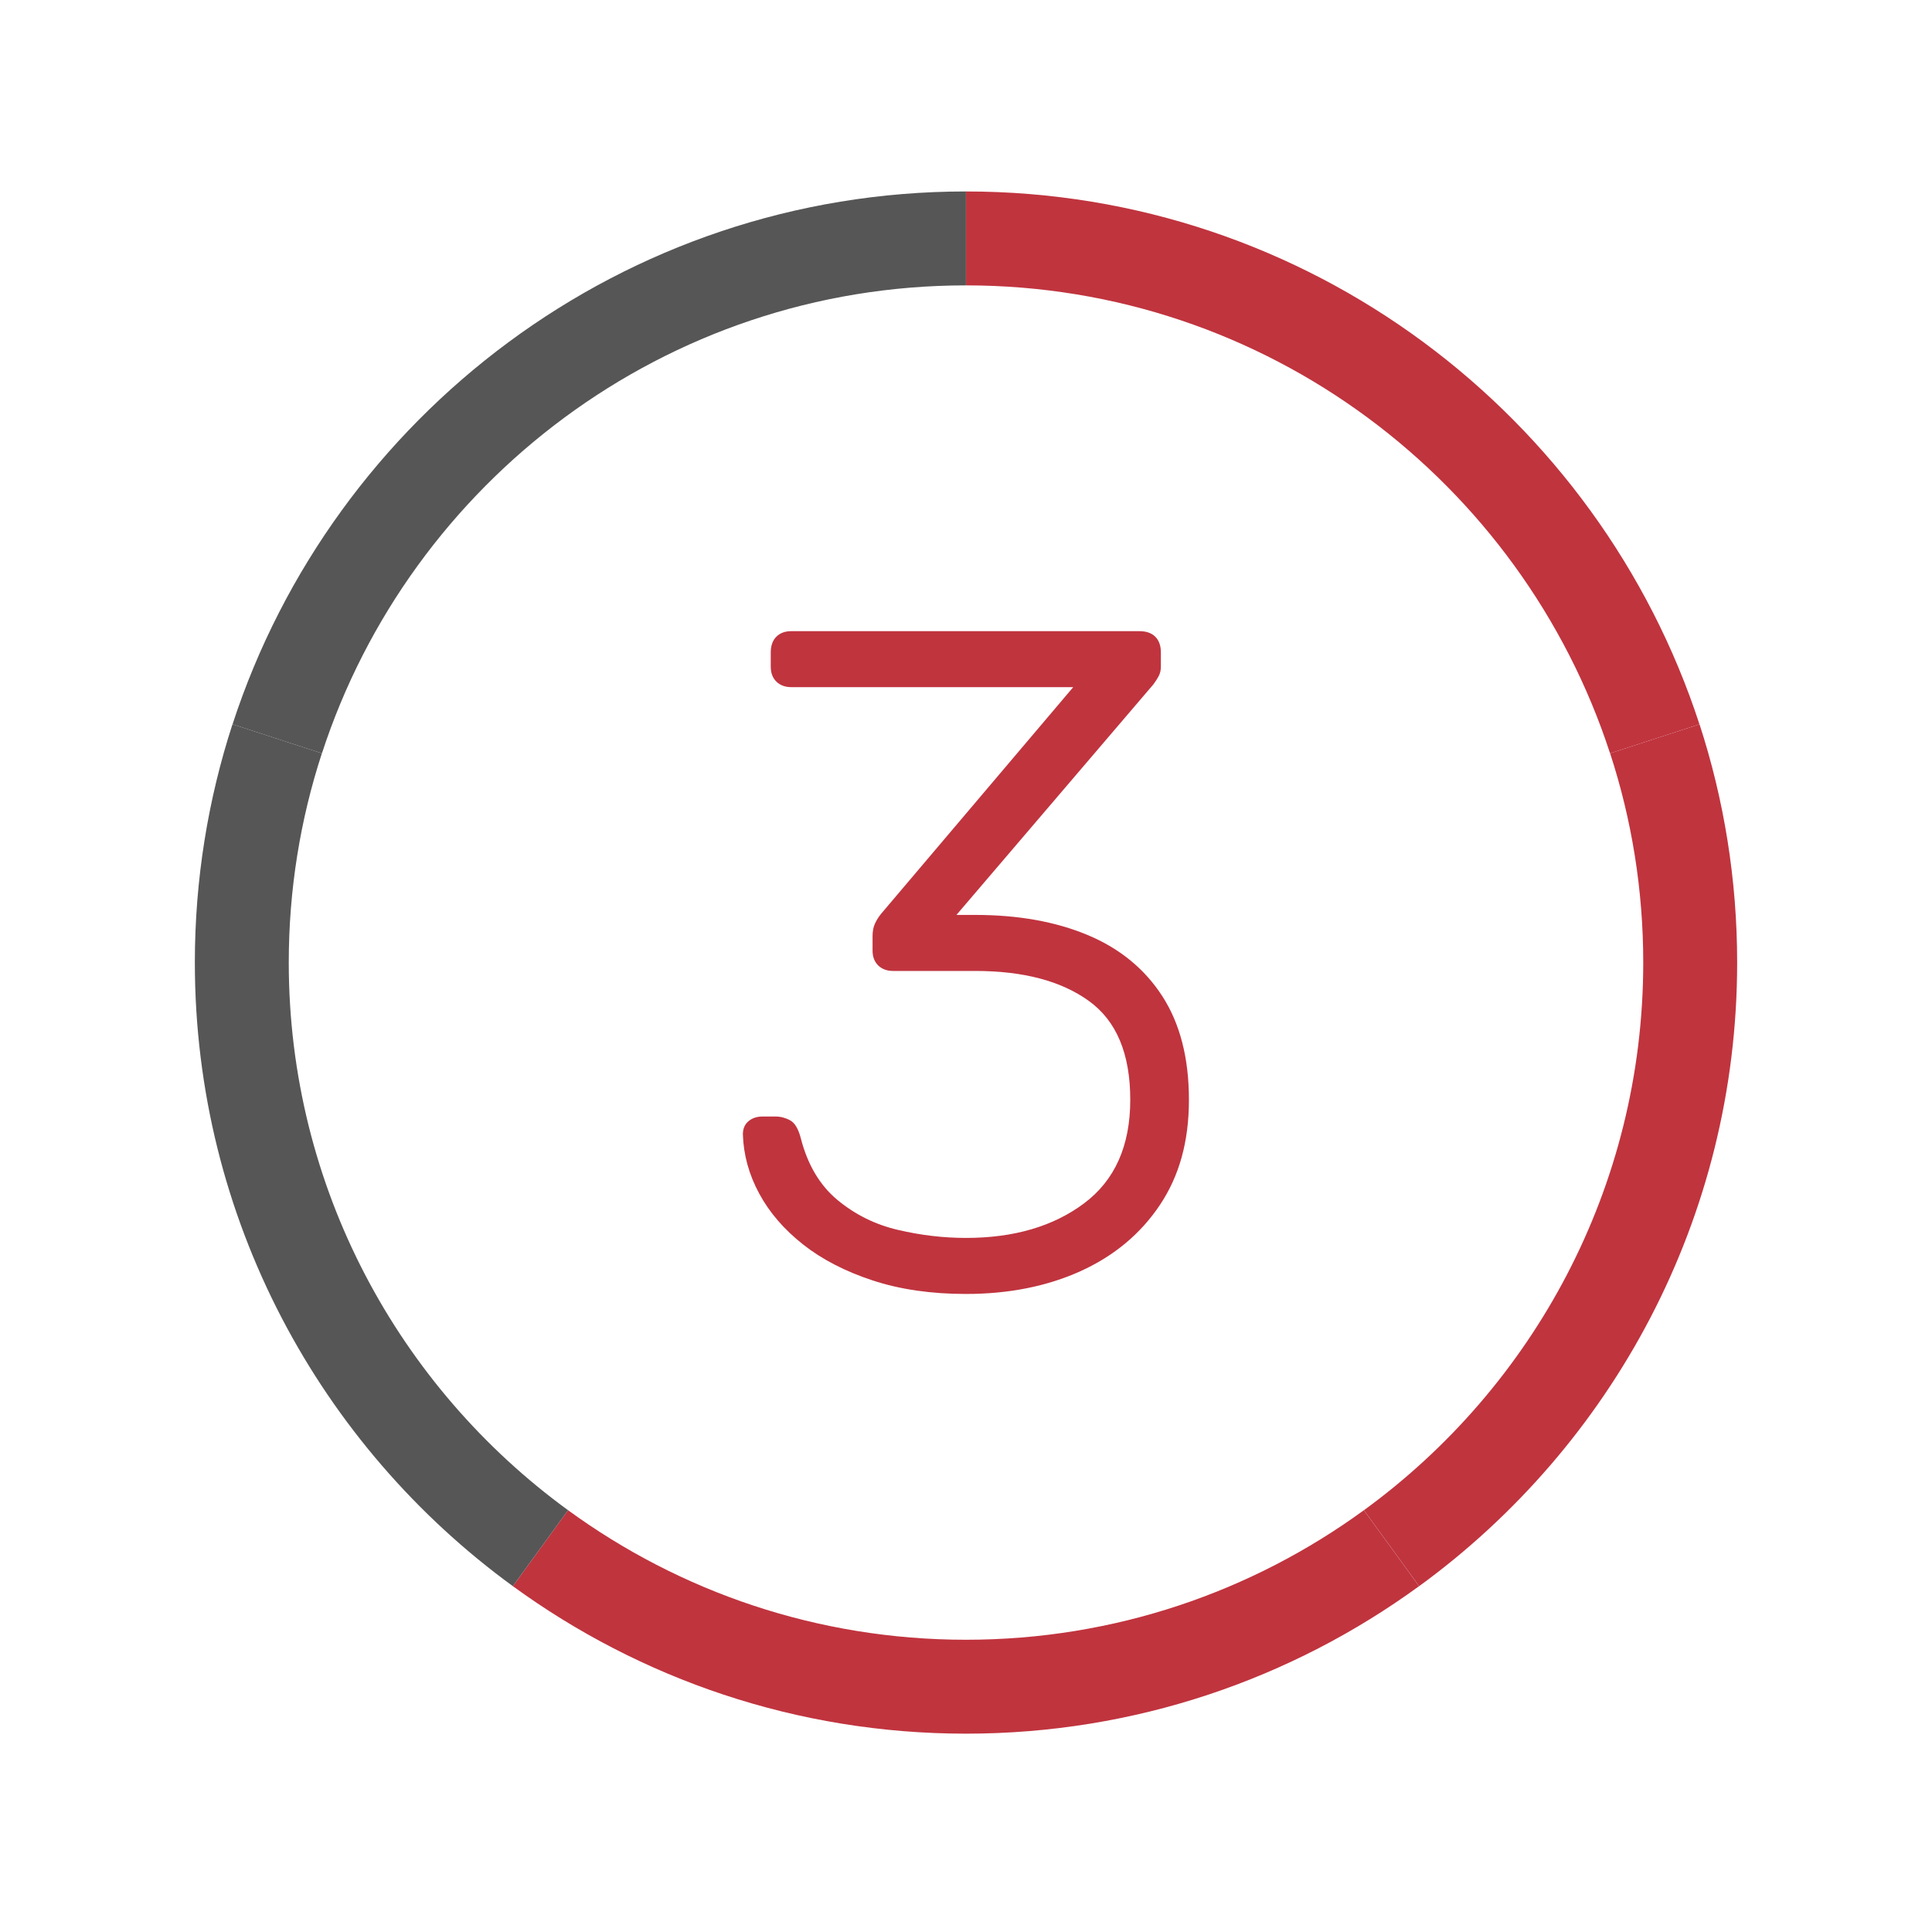 <svg xmlns="http://www.w3.org/2000/svg" id="Calque_1" data-name="Calque 1" viewBox="0 0 308.57 307.48"><defs><style>      .cls-1 {        fill: #565656;      }      .cls-2 {        fill: #c0343e;      }      .cls-3 {        fill: #b8b8b8;      }    </style></defs><path class="cls-2" d="m154.29,206.67c-5.57,0-10.54-.72-14.91-2.16-4.38-1.44-8.08-3.35-11.11-5.74-3.03-2.39-5.37-5.09-7.01-8.13-1.64-3.03-2.51-6.19-2.61-9.47,0-.89.3-1.59.89-2.09.6-.5,1.34-.75,2.24-.75h2.09c.79,0,1.57.2,2.31.6.75.4,1.32,1.34,1.71,2.83,1.09,4.27,3.06,7.58,5.89,9.92,2.83,2.34,6.06,3.93,9.69,4.77,3.63.85,7.23,1.27,10.81,1.27,7.65,0,13.94-1.84,18.86-5.52,4.92-3.68,7.38-9.19,7.38-16.55s-2.21-12.62-6.64-15.8c-4.42-3.18-10.46-4.77-18.12-4.77h-13.12c-.99,0-1.79-.3-2.39-.89-.6-.6-.89-1.39-.89-2.39v-2.24c0-.79.12-1.47.37-2.01.25-.55.57-1.07.97-1.57l30.71-36.23h-45.03c-.99,0-1.79-.3-2.39-.89-.6-.6-.89-1.39-.89-2.39v-2.24c0-1.09.3-1.94.89-2.53.6-.6,1.39-.89,2.39-.89h55.61c1.09,0,1.94.3,2.53.89.6.6.89,1.44.89,2.53v2.24c0,.6-.13,1.12-.37,1.56-.25.45-.52.87-.82,1.27l-31.46,36.83h2.98c6.86,0,12.85,1.07,17.97,3.21,5.12,2.14,9.1,5.39,11.93,9.77,2.83,4.38,4.25,9.89,4.25,16.55s-1.54,12.15-4.62,16.77c-3.08,4.62-7.31,8.15-12.67,10.59-5.37,2.43-11.48,3.65-18.34,3.65Z"></path><g><path class="cls-2" d="m271.43,115.68l-14.28,4.64c-14.11-43.34-54.88-74.74-102.86-74.74h-.01v-15h.01c54.63,0,101.06,35.76,117.14,85.1Z"></path><path class="cls-2" d="m277.45,153.74c0,40.89-20.03,77.19-50.79,99.6l-8.82-12.13c27.02-19.68,44.61-51.56,44.61-87.47,0-11.66-1.85-22.89-5.29-33.42l14.28-4.64c3.9,11.99,6.01,24.78,6.01,38.06Z"></path><path class="cls-2" d="m226.65,253.34c-20.33,14.81-45.34,23.56-72.37,23.56s-52.04-8.75-72.37-23.56l8.82-12.13c17.85,13.01,39.82,20.69,63.55,20.69s45.7-7.68,63.55-20.69l8.82,12.13Z"></path><path class="cls-1" d="m90.73,241.21l-8.82,12.13c-30.76-22.41-50.79-58.71-50.79-99.6,0-13.28,2.11-26.07,6.01-38.06h.01l14.27,4.64c-3.44,10.53-5.29,21.76-5.29,33.42,0,35.91,17.59,67.79,44.61,87.47Z"></path><path class="cls-1" d="m154.28,30.58v15c-47.98,0-88.75,31.4-102.86,74.74h-.01l-14.27-4.64c16.08-49.34,62.51-85.1,117.14-85.1Z"></path><rect class="cls-3" x="154.28" y="30.58" width=".01" height="15"></rect></g></svg>
